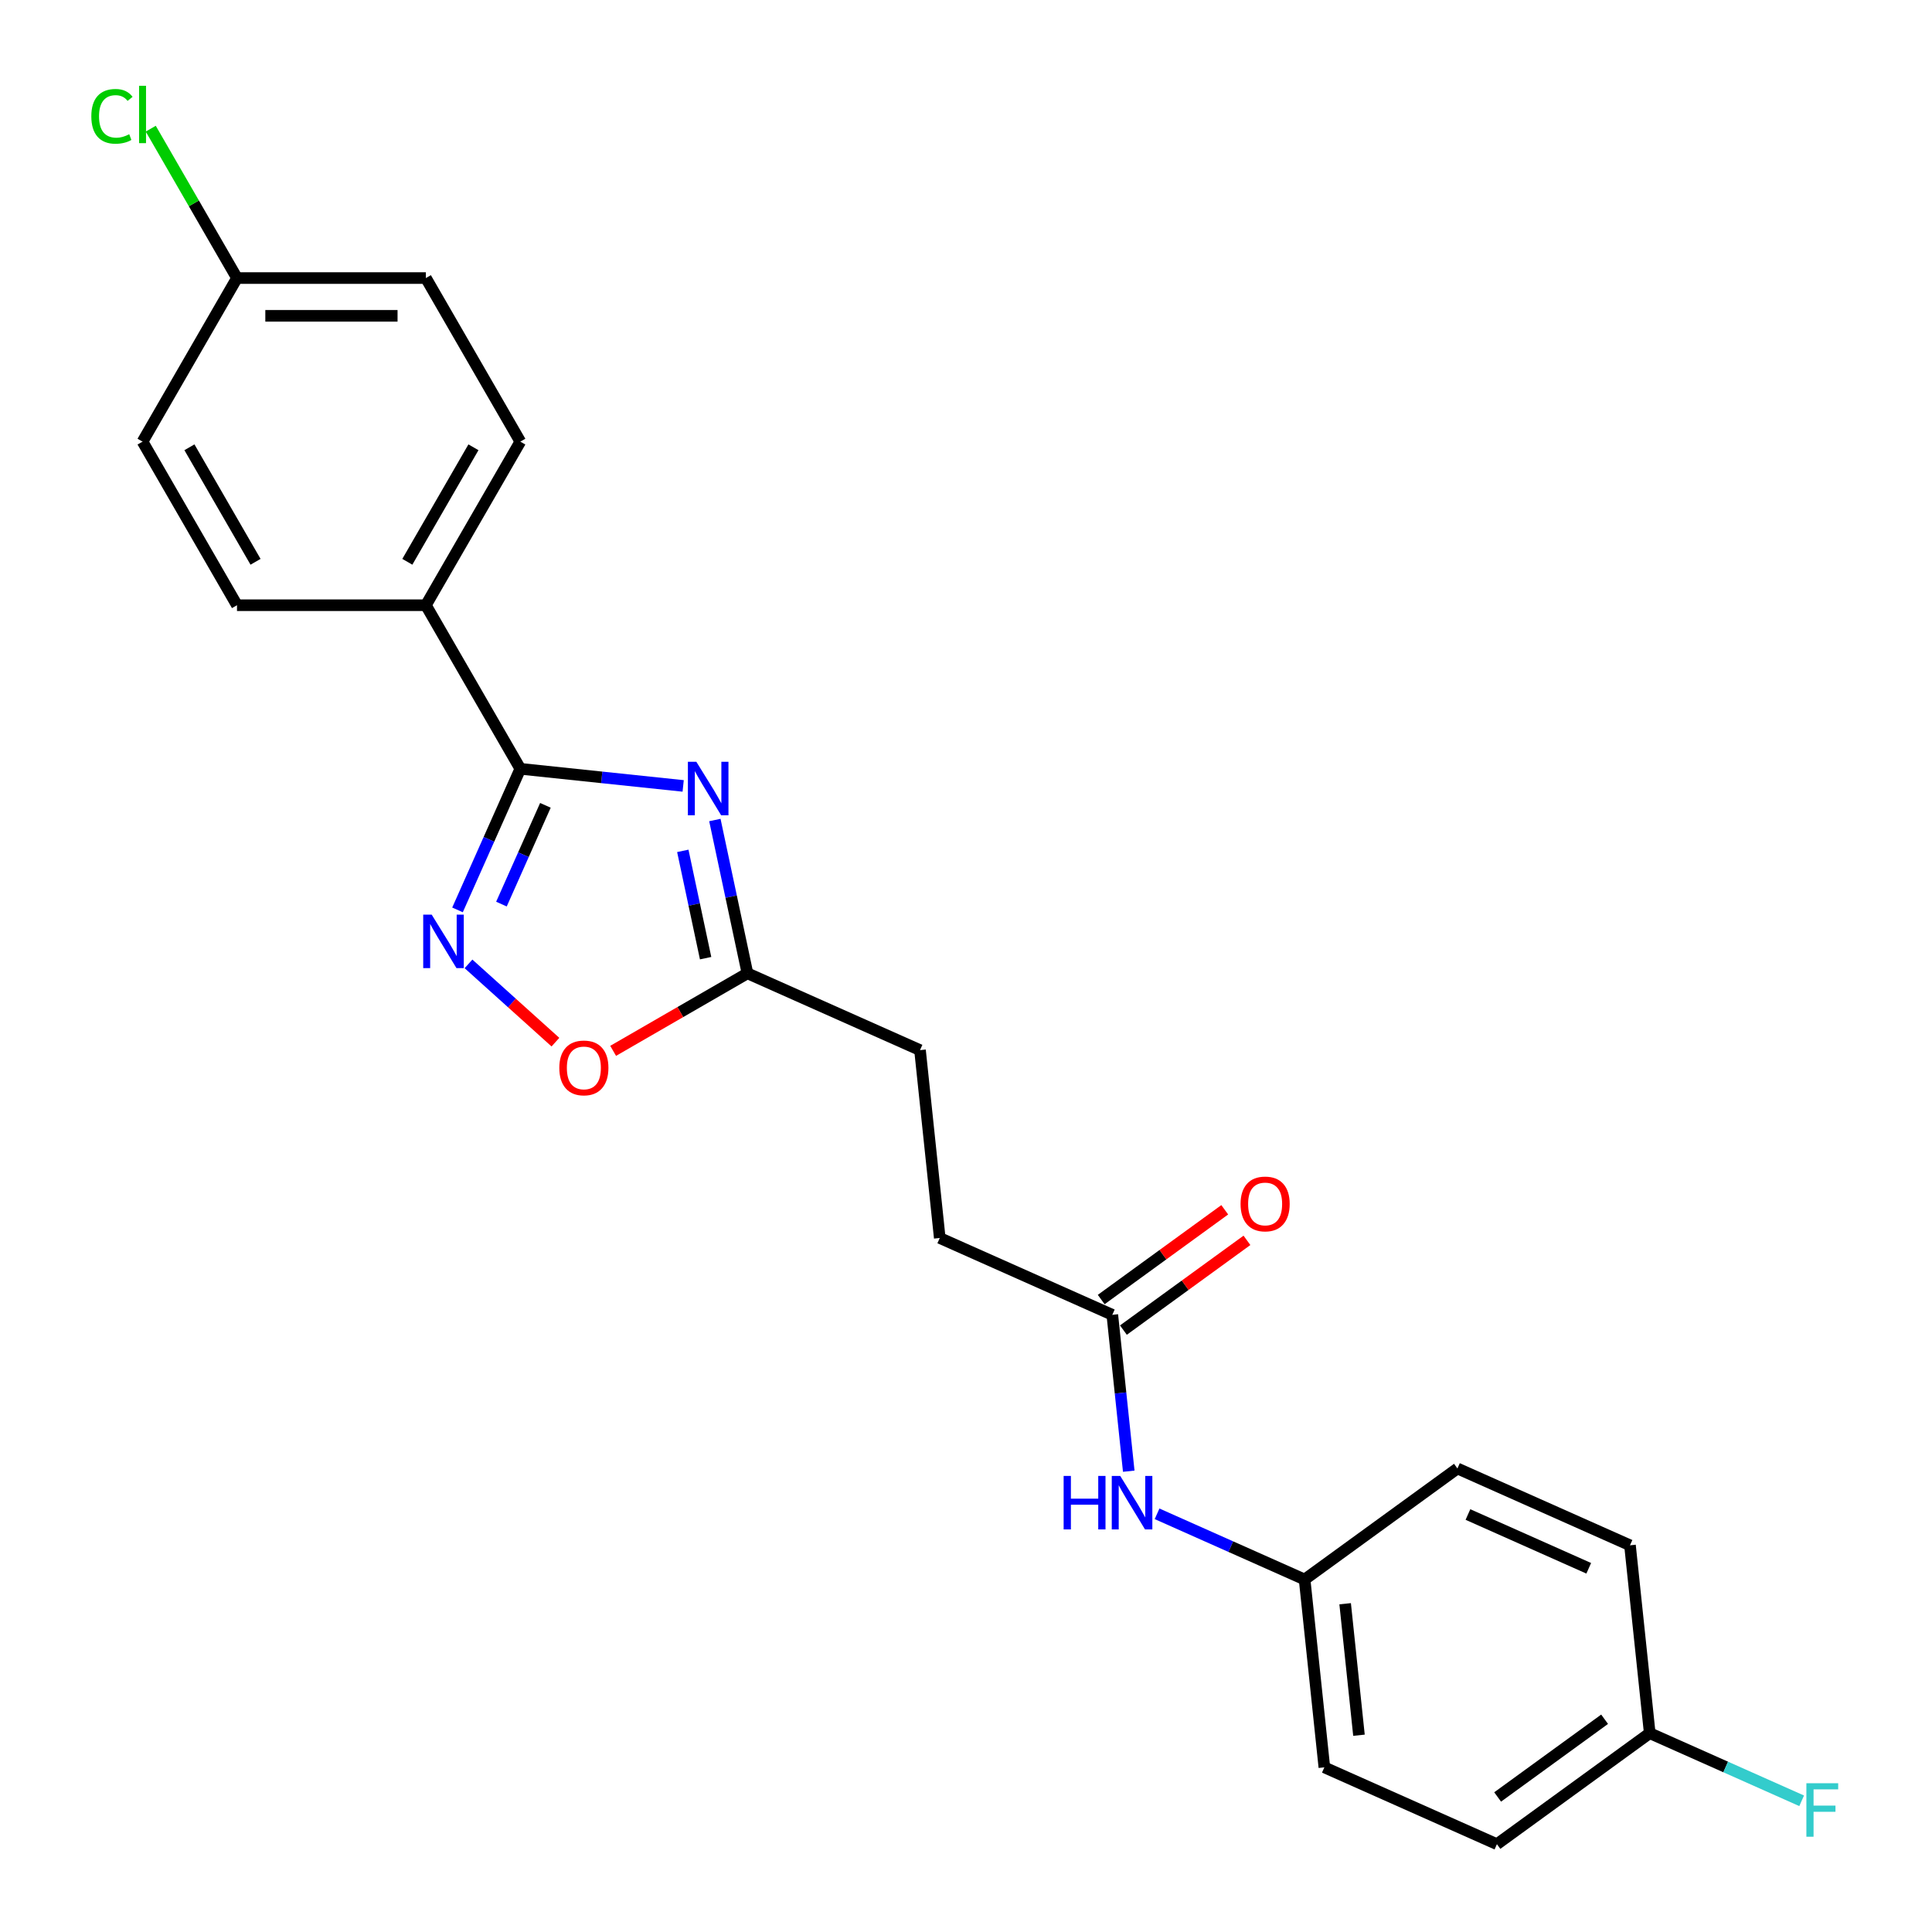 <?xml version='1.0' encoding='iso-8859-1'?>
<svg version='1.1' baseProfile='full'
              xmlns='http://www.w3.org/2000/svg'
                      xmlns:rdkit='http://www.rdkit.org/xml'
                      xmlns:xlink='http://www.w3.org/1999/xlink'
                  xml:space='preserve'
width='1000px' height='1000px' viewBox='0 0 1000 1000'>
<!-- END OF HEADER -->
<rect style='opacity:1.0;fill:#FFFFFF;stroke:none' width='1000' height='1000' x='0' y='0'> </rect>
<path class='bond-0' d='M 353.607,406.79 L 311.463,402.361' style='fill:none;fill-rule:evenodd;stroke:#0000FF;stroke-width:6px;stroke-linecap:butt;stroke-linejoin:miter;stroke-opacity:1' />
<path class='bond-0' d='M 311.463,402.361 L 269.319,397.931' style='fill:none;fill-rule:evenodd;stroke:#000000;stroke-width:6px;stroke-linecap:butt;stroke-linejoin:miter;stroke-opacity:1' />
<path class='bond-2' d='M 370.014,424.439 L 378.447,464.111' style='fill:none;fill-rule:evenodd;stroke:#0000FF;stroke-width:6px;stroke-linecap:butt;stroke-linejoin:miter;stroke-opacity:1' />
<path class='bond-2' d='M 378.447,464.111 L 386.879,503.783' style='fill:none;fill-rule:evenodd;stroke:#000000;stroke-width:6px;stroke-linecap:butt;stroke-linejoin:miter;stroke-opacity:1' />
<path class='bond-2' d='M 353.418,440.406 L 359.32,468.176' style='fill:none;fill-rule:evenodd;stroke:#0000FF;stroke-width:6px;stroke-linecap:butt;stroke-linejoin:miter;stroke-opacity:1' />
<path class='bond-2' d='M 359.32,468.176 L 365.223,495.947' style='fill:none;fill-rule:evenodd;stroke:#000000;stroke-width:6px;stroke-linecap:butt;stroke-linejoin:miter;stroke-opacity:1' />
<path class='bond-1' d='M 269.319,397.931 L 253.062,434.445' style='fill:none;fill-rule:evenodd;stroke:#000000;stroke-width:6px;stroke-linecap:butt;stroke-linejoin:miter;stroke-opacity:1' />
<path class='bond-1' d='M 253.062,434.445 L 236.805,470.959' style='fill:none;fill-rule:evenodd;stroke:#0000FF;stroke-width:6px;stroke-linecap:butt;stroke-linejoin:miter;stroke-opacity:1' />
<path class='bond-1' d='M 282.305,416.839 L 270.925,442.398' style='fill:none;fill-rule:evenodd;stroke:#000000;stroke-width:6px;stroke-linecap:butt;stroke-linejoin:miter;stroke-opacity:1' />
<path class='bond-1' d='M 270.925,442.398 L 259.545,467.958' style='fill:none;fill-rule:evenodd;stroke:#0000FF;stroke-width:6px;stroke-linecap:butt;stroke-linejoin:miter;stroke-opacity:1' />
<path class='bond-4' d='M 269.319,397.931 L 220.435,313.261' style='fill:none;fill-rule:evenodd;stroke:#000000;stroke-width:6px;stroke-linecap:butt;stroke-linejoin:miter;stroke-opacity:1' />
<path class='bond-23' d='M 242.498,498.903 L 264.994,519.158' style='fill:none;fill-rule:evenodd;stroke:#0000FF;stroke-width:6px;stroke-linecap:butt;stroke-linejoin:miter;stroke-opacity:1' />
<path class='bond-23' d='M 264.994,519.158 L 287.491,539.414' style='fill:none;fill-rule:evenodd;stroke:#FF0000;stroke-width:6px;stroke-linecap:butt;stroke-linejoin:miter;stroke-opacity:1' />
<path class='bond-3' d='M 386.879,503.783 L 352.121,523.85' style='fill:none;fill-rule:evenodd;stroke:#000000;stroke-width:6px;stroke-linecap:butt;stroke-linejoin:miter;stroke-opacity:1' />
<path class='bond-3' d='M 352.121,523.85 L 317.363,543.918' style='fill:none;fill-rule:evenodd;stroke:#FF0000;stroke-width:6px;stroke-linecap:butt;stroke-linejoin:miter;stroke-opacity:1' />
<path class='bond-11' d='M 386.879,503.783 L 476.195,543.549' style='fill:none;fill-rule:evenodd;stroke:#000000;stroke-width:6px;stroke-linecap:butt;stroke-linejoin:miter;stroke-opacity:1' />
<path class='bond-8' d='M 220.435,313.261 L 269.319,228.591' style='fill:none;fill-rule:evenodd;stroke:#000000;stroke-width:6px;stroke-linecap:butt;stroke-linejoin:miter;stroke-opacity:1' />
<path class='bond-8' d='M 210.834,290.784 L 245.053,231.515' style='fill:none;fill-rule:evenodd;stroke:#000000;stroke-width:6px;stroke-linecap:butt;stroke-linejoin:miter;stroke-opacity:1' />
<path class='bond-9' d='M 220.435,313.261 L 122.666,313.261' style='fill:none;fill-rule:evenodd;stroke:#000000;stroke-width:6px;stroke-linecap:butt;stroke-linejoin:miter;stroke-opacity:1' />
<path class='bond-5' d='M 575.731,680.548 L 486.415,640.782' style='fill:none;fill-rule:evenodd;stroke:#000000;stroke-width:6px;stroke-linecap:butt;stroke-linejoin:miter;stroke-opacity:1' />
<path class='bond-6' d='M 575.731,680.548 L 579.984,721.02' style='fill:none;fill-rule:evenodd;stroke:#000000;stroke-width:6px;stroke-linecap:butt;stroke-linejoin:miter;stroke-opacity:1' />
<path class='bond-6' d='M 579.984,721.02 L 584.238,761.492' style='fill:none;fill-rule:evenodd;stroke:#0000FF;stroke-width:6px;stroke-linecap:butt;stroke-linejoin:miter;stroke-opacity:1' />
<path class='bond-7' d='M 581.477,688.457 L 613.448,665.229' style='fill:none;fill-rule:evenodd;stroke:#000000;stroke-width:6px;stroke-linecap:butt;stroke-linejoin:miter;stroke-opacity:1' />
<path class='bond-7' d='M 613.448,665.229 L 645.42,642.001' style='fill:none;fill-rule:evenodd;stroke:#FF0000;stroke-width:6px;stroke-linecap:butt;stroke-linejoin:miter;stroke-opacity:1' />
<path class='bond-7' d='M 569.984,672.638 L 601.955,649.41' style='fill:none;fill-rule:evenodd;stroke:#000000;stroke-width:6px;stroke-linecap:butt;stroke-linejoin:miter;stroke-opacity:1' />
<path class='bond-7' d='M 601.955,649.41 L 633.926,626.181' style='fill:none;fill-rule:evenodd;stroke:#FF0000;stroke-width:6px;stroke-linecap:butt;stroke-linejoin:miter;stroke-opacity:1' />
<path class='bond-10' d='M 598.895,783.544 L 637.08,800.545' style='fill:none;fill-rule:evenodd;stroke:#0000FF;stroke-width:6px;stroke-linecap:butt;stroke-linejoin:miter;stroke-opacity:1' />
<path class='bond-10' d='M 637.08,800.545 L 675.266,817.547' style='fill:none;fill-rule:evenodd;stroke:#000000;stroke-width:6px;stroke-linecap:butt;stroke-linejoin:miter;stroke-opacity:1' />
<path class='bond-16' d='M 269.319,228.591 L 220.435,143.921' style='fill:none;fill-rule:evenodd;stroke:#000000;stroke-width:6px;stroke-linecap:butt;stroke-linejoin:miter;stroke-opacity:1' />
<path class='bond-15' d='M 122.666,313.261 L 73.782,228.591' style='fill:none;fill-rule:evenodd;stroke:#000000;stroke-width:6px;stroke-linecap:butt;stroke-linejoin:miter;stroke-opacity:1' />
<path class='bond-15' d='M 132.268,290.784 L 98.049,231.515' style='fill:none;fill-rule:evenodd;stroke:#000000;stroke-width:6px;stroke-linecap:butt;stroke-linejoin:miter;stroke-opacity:1' />
<path class='bond-19' d='M 675.266,817.547 L 754.362,760.08' style='fill:none;fill-rule:evenodd;stroke:#000000;stroke-width:6px;stroke-linecap:butt;stroke-linejoin:miter;stroke-opacity:1' />
<path class='bond-20' d='M 675.266,817.547 L 685.486,914.779' style='fill:none;fill-rule:evenodd;stroke:#000000;stroke-width:6px;stroke-linecap:butt;stroke-linejoin:miter;stroke-opacity:1' />
<path class='bond-20' d='M 696.246,830.088 L 703.399,898.151' style='fill:none;fill-rule:evenodd;stroke:#000000;stroke-width:6px;stroke-linecap:butt;stroke-linejoin:miter;stroke-opacity:1' />
<path class='bond-12' d='M 476.195,543.549 L 486.415,640.782' style='fill:none;fill-rule:evenodd;stroke:#000000;stroke-width:6px;stroke-linecap:butt;stroke-linejoin:miter;stroke-opacity:1' />
<path class='bond-13' d='M 122.666,143.921 L 73.782,228.591' style='fill:none;fill-rule:evenodd;stroke:#000000;stroke-width:6px;stroke-linecap:butt;stroke-linejoin:miter;stroke-opacity:1' />
<path class='bond-17' d='M 122.666,143.921 L 100.346,105.261' style='fill:none;fill-rule:evenodd;stroke:#000000;stroke-width:6px;stroke-linecap:butt;stroke-linejoin:miter;stroke-opacity:1' />
<path class='bond-17' d='M 100.346,105.261 L 78.025,66.601' style='fill:none;fill-rule:evenodd;stroke:#00CC00;stroke-width:6px;stroke-linecap:butt;stroke-linejoin:miter;stroke-opacity:1' />
<path class='bond-24' d='M 122.666,143.921 L 220.435,143.921' style='fill:none;fill-rule:evenodd;stroke:#000000;stroke-width:6px;stroke-linecap:butt;stroke-linejoin:miter;stroke-opacity:1' />
<path class='bond-24' d='M 137.332,163.475 L 205.77,163.475' style='fill:none;fill-rule:evenodd;stroke:#000000;stroke-width:6px;stroke-linecap:butt;stroke-linejoin:miter;stroke-opacity:1' />
<path class='bond-14' d='M 853.898,897.079 L 774.802,954.545' style='fill:none;fill-rule:evenodd;stroke:#000000;stroke-width:6px;stroke-linecap:butt;stroke-linejoin:miter;stroke-opacity:1' />
<path class='bond-14' d='M 830.54,889.879 L 775.173,930.106' style='fill:none;fill-rule:evenodd;stroke:#000000;stroke-width:6px;stroke-linecap:butt;stroke-linejoin:miter;stroke-opacity:1' />
<path class='bond-18' d='M 853.898,897.079 L 893.218,914.585' style='fill:none;fill-rule:evenodd;stroke:#000000;stroke-width:6px;stroke-linecap:butt;stroke-linejoin:miter;stroke-opacity:1' />
<path class='bond-18' d='M 893.218,914.585 L 932.538,932.091' style='fill:none;fill-rule:evenodd;stroke:#33CCCC;stroke-width:6px;stroke-linecap:butt;stroke-linejoin:miter;stroke-opacity:1' />
<path class='bond-25' d='M 853.898,897.079 L 843.678,799.846' style='fill:none;fill-rule:evenodd;stroke:#000000;stroke-width:6px;stroke-linecap:butt;stroke-linejoin:miter;stroke-opacity:1' />
<path class='bond-22' d='M 754.362,760.08 L 843.678,799.846' style='fill:none;fill-rule:evenodd;stroke:#000000;stroke-width:6px;stroke-linecap:butt;stroke-linejoin:miter;stroke-opacity:1' />
<path class='bond-22' d='M 759.807,783.908 L 822.328,811.744' style='fill:none;fill-rule:evenodd;stroke:#000000;stroke-width:6px;stroke-linecap:butt;stroke-linejoin:miter;stroke-opacity:1' />
<path class='bond-21' d='M 685.486,914.779 L 774.802,954.545' style='fill:none;fill-rule:evenodd;stroke:#000000;stroke-width:6px;stroke-linecap:butt;stroke-linejoin:miter;stroke-opacity:1' />
<path  class='atom-0' d='M 360.432 394.307
L 369.505 408.972
Q 370.404 410.419, 371.851 413.039
Q 373.298 415.659, 373.376 415.816
L 373.376 394.307
L 377.052 394.307
L 377.052 421.995
L 373.259 421.995
L 363.521 405.961
Q 362.387 404.084, 361.175 401.933
Q 360.002 399.782, 359.65 399.117
L 359.65 421.995
L 356.052 421.995
L 356.052 394.307
L 360.432 394.307
' fill='#0000FF'/>
<path  class='atom-2' d='M 223.433 473.403
L 232.506 488.068
Q 233.405 489.515, 234.852 492.136
Q 236.299 494.756, 236.377 494.912
L 236.377 473.403
L 240.053 473.403
L 240.053 501.091
L 236.26 501.091
L 226.522 485.057
Q 225.388 483.18, 224.176 481.029
Q 223.003 478.878, 222.651 478.213
L 222.651 501.091
L 219.053 501.091
L 219.053 473.403
L 223.433 473.403
' fill='#0000FF'/>
<path  class='atom-4' d='M 289.499 552.745
Q 289.499 546.097, 292.784 542.382
Q 296.069 538.667, 302.209 538.667
Q 308.349 538.667, 311.634 542.382
Q 314.919 546.097, 314.919 552.745
Q 314.919 559.472, 311.595 563.304
Q 308.271 567.098, 302.209 567.098
Q 296.108 567.098, 292.784 563.304
Q 289.499 559.511, 289.499 552.745
M 302.209 563.969
Q 306.433 563.969, 308.701 561.153
Q 311.008 558.299, 311.008 552.745
Q 311.008 547.309, 308.701 544.572
Q 306.433 541.795, 302.209 541.795
Q 297.986 541.795, 295.678 544.533
Q 293.41 547.27, 293.41 552.745
Q 293.41 558.338, 295.678 561.153
Q 297.986 563.969, 302.209 563.969
' fill='#FF0000'/>
<path  class='atom-7' d='M 550.538 763.937
L 554.293 763.937
L 554.293 775.708
L 568.45 775.708
L 568.45 763.937
L 572.204 763.937
L 572.204 791.625
L 568.45 791.625
L 568.45 778.836
L 554.293 778.836
L 554.293 791.625
L 550.538 791.625
L 550.538 763.937
' fill='#0000FF'/>
<path  class='atom-7' d='M 579.83 763.937
L 588.903 778.602
Q 589.802 780.049, 591.249 782.669
Q 592.696 785.289, 592.774 785.446
L 592.774 763.937
L 596.451 763.937
L 596.451 791.625
L 592.657 791.625
L 582.919 775.591
Q 581.785 773.713, 580.573 771.562
Q 579.4 769.412, 579.048 768.747
L 579.048 791.625
L 575.45 791.625
L 575.45 763.937
L 579.83 763.937
' fill='#0000FF'/>
<path  class='atom-8' d='M 642.117 623.159
Q 642.117 616.511, 645.402 612.796
Q 648.687 609.08, 654.827 609.08
Q 660.967 609.08, 664.252 612.796
Q 667.537 616.511, 667.537 623.159
Q 667.537 629.886, 664.213 633.718
Q 660.889 637.511, 654.827 637.511
Q 648.726 637.511, 645.402 633.718
Q 642.117 629.925, 642.117 623.159
M 654.827 634.383
Q 659.051 634.383, 661.319 631.567
Q 663.626 628.712, 663.626 623.159
Q 663.626 617.723, 661.319 614.986
Q 659.051 612.209, 654.827 612.209
Q 650.603 612.209, 648.296 614.947
Q 646.028 617.684, 646.028 623.159
Q 646.028 628.751, 648.296 631.567
Q 650.603 634.383, 654.827 634.383
' fill='#FF0000'/>
<path  class='atom-18' d='M 47.267 60.209
Q 47.267 53.327, 50.474 49.729
Q 53.72 46.092, 59.86 46.092
Q 65.57 46.092, 68.62 50.12
L 66.039 52.232
Q 63.81 49.299, 59.86 49.299
Q 55.675 49.299, 53.446 52.114
Q 51.256 54.891, 51.256 60.209
Q 51.256 65.685, 53.525 68.5
Q 55.832 71.316, 60.29 71.316
Q 63.341 71.316, 66.899 69.478
L 67.994 72.411
Q 66.547 73.35, 64.357 73.897
Q 62.167 74.445, 59.743 74.445
Q 53.72 74.445, 50.474 70.769
Q 47.267 67.092, 47.267 60.209
' fill='#00CC00'/>
<path  class='atom-18' d='M 71.983 44.41
L 75.581 44.41
L 75.581 74.093
L 71.983 74.093
L 71.983 44.41
' fill='#00CC00'/>
<path  class='atom-19' d='M 934.982 923.001
L 951.446 923.001
L 951.446 926.168
L 938.697 926.168
L 938.697 934.576
L 950.038 934.576
L 950.038 937.783
L 938.697 937.783
L 938.697 950.689
L 934.982 950.689
L 934.982 923.001
' fill='#33CCCC'/>
</svg>
